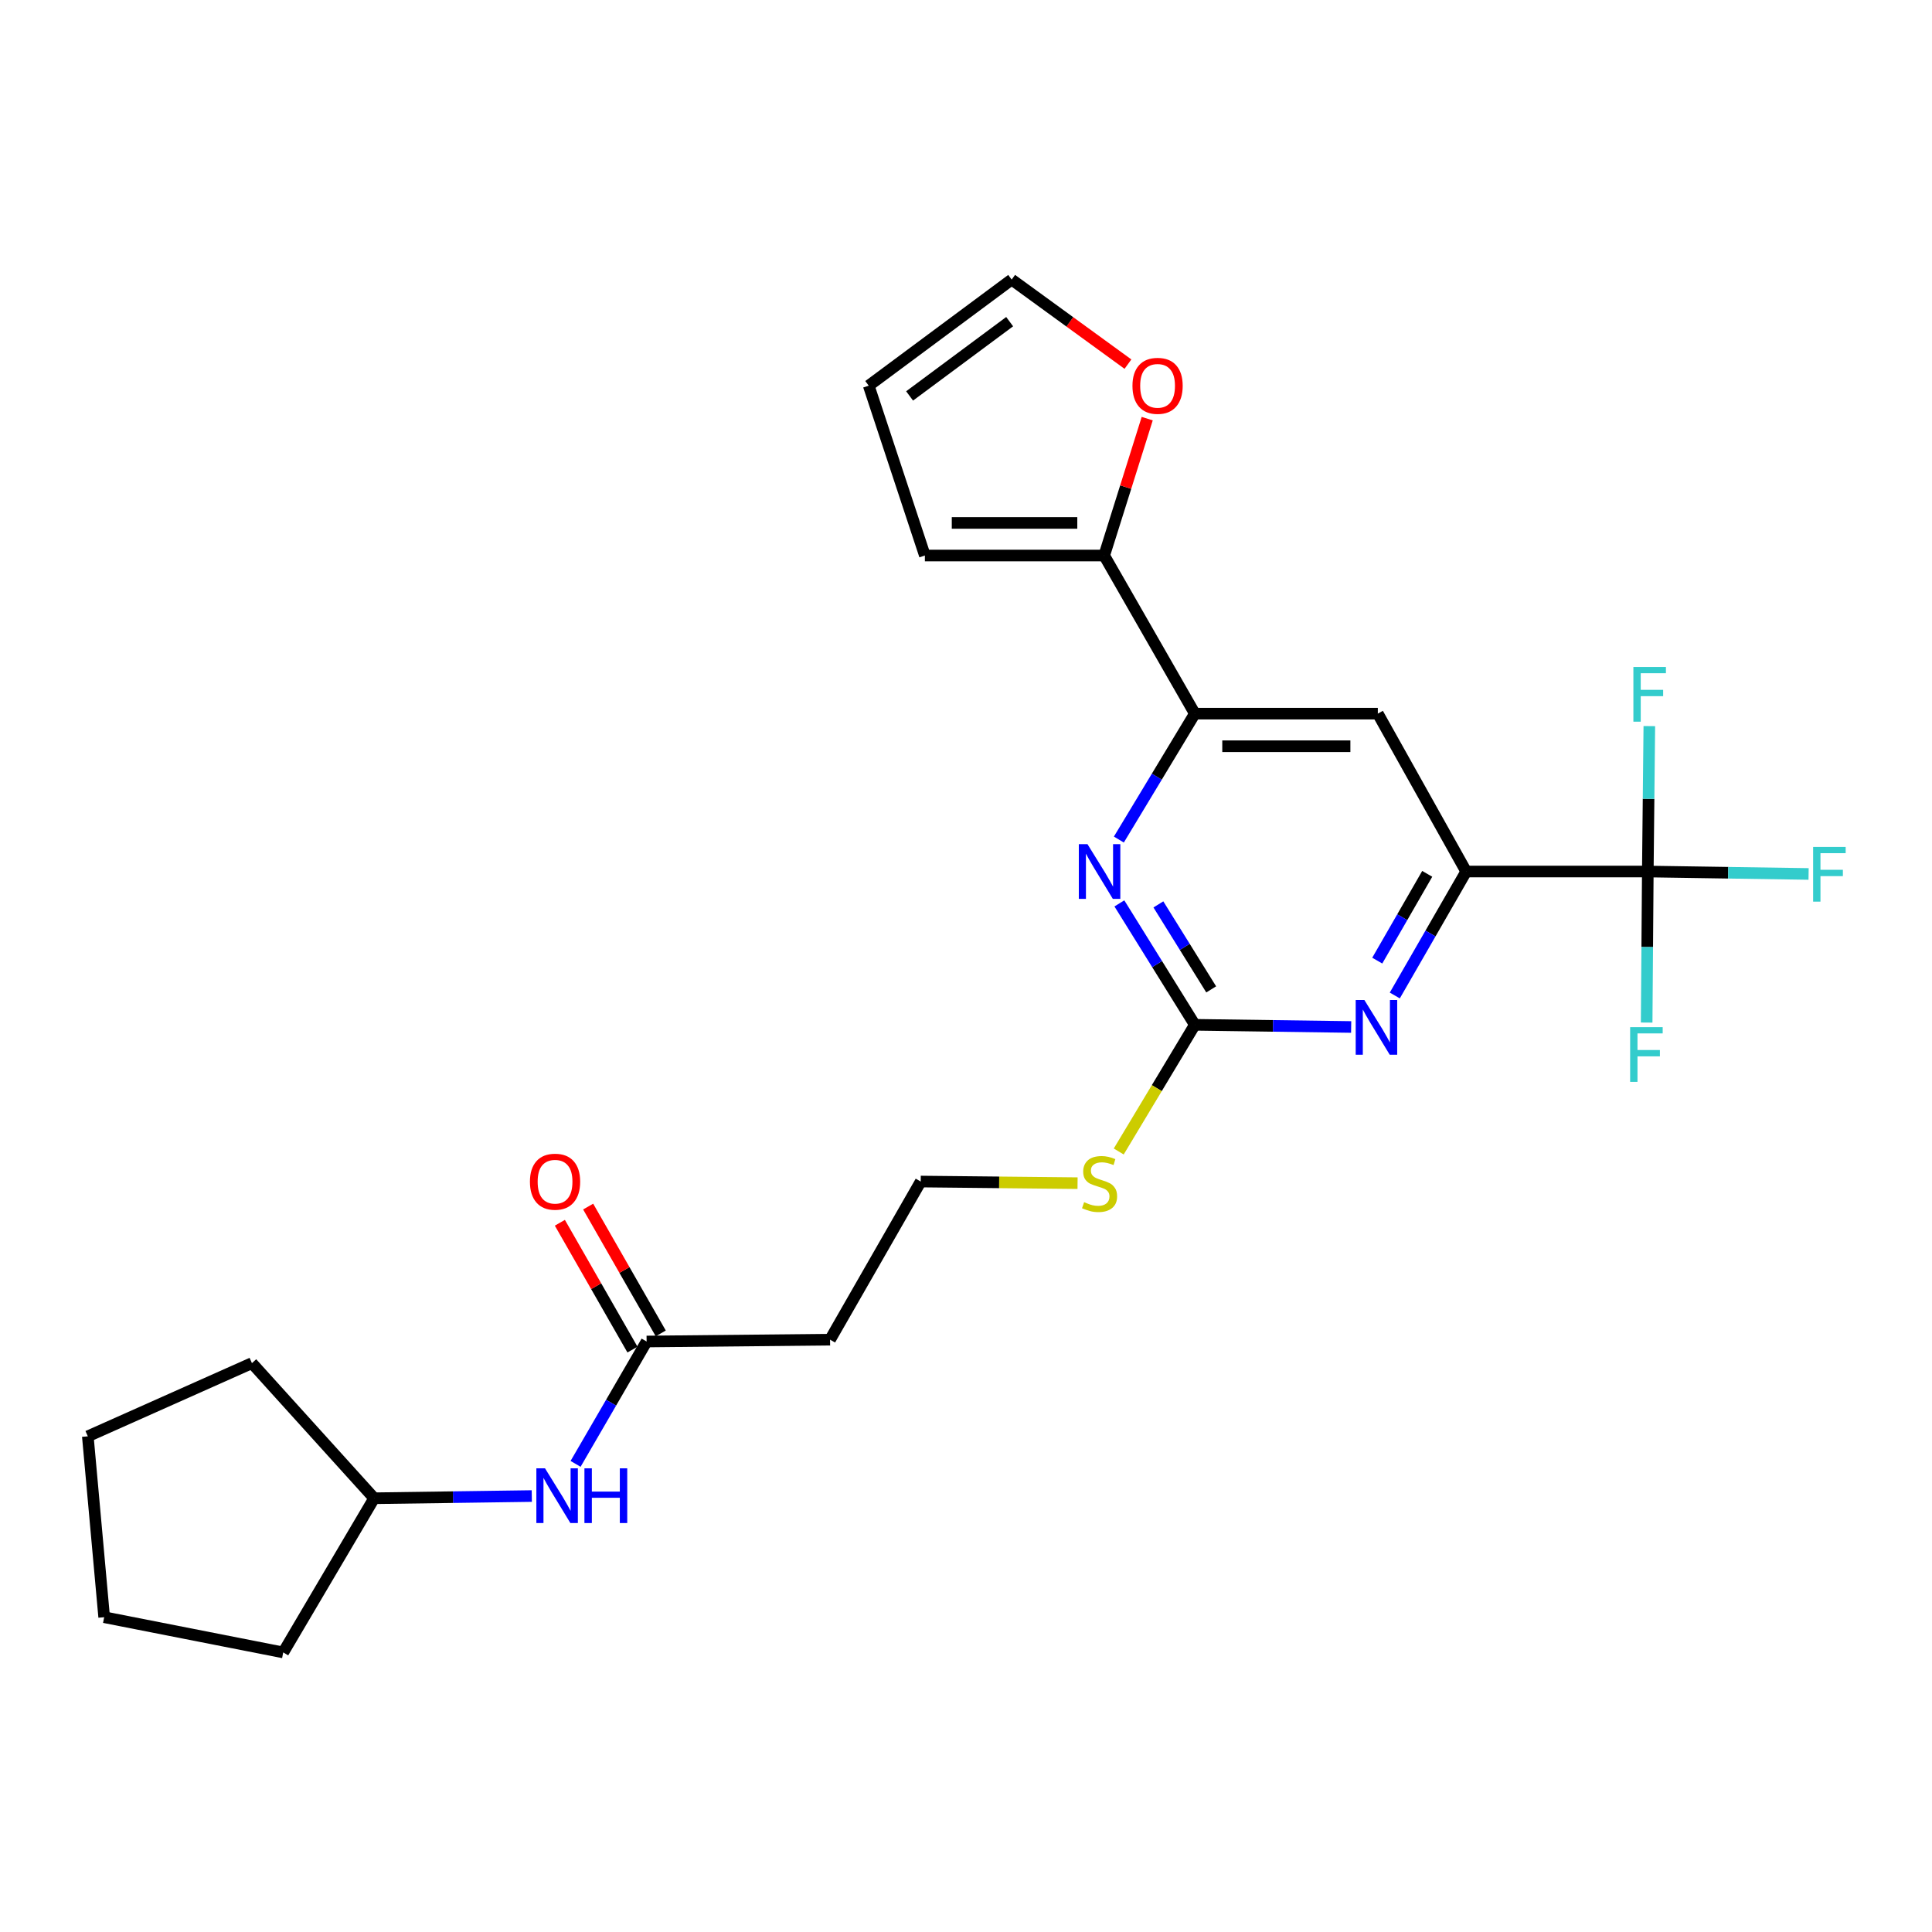 <?xml version='1.0' encoding='iso-8859-1'?>
<svg version='1.1' baseProfile='full'
              xmlns='http://www.w3.org/2000/svg'
                      xmlns:rdkit='http://www.rdkit.org/xml'
                      xmlns:xlink='http://www.w3.org/1999/xlink'
                  xml:space='preserve'
width='1000px' height='1000px' viewBox='0 0 1000 1000'>
<!-- END OF HEADER -->
<rect style='opacity:1.0;fill:#FFFFFF;stroke:none' width='1000' height='1000' x='0' y='0'> </rect>
<path class='bond-1' d='M 852.903,451.098 L 758.895,451.098' style='fill:none;fill-rule:evenodd;stroke:#000000;stroke-width:6px;stroke-linecap:butt;stroke-linejoin:miter;stroke-opacity:1' />
<path class='bond-16' d='M 852.903,451.098 L 853.295,413.465' style='fill:none;fill-rule:evenodd;stroke:#000000;stroke-width:6px;stroke-linecap:butt;stroke-linejoin:miter;stroke-opacity:1' />
<path class='bond-16' d='M 853.295,413.465 L 853.687,375.831' style='fill:none;fill-rule:evenodd;stroke:#33CCCC;stroke-width:6px;stroke-linecap:butt;stroke-linejoin:miter;stroke-opacity:1' />
<path class='bond-17' d='M 852.903,451.098 L 852.605,490.189' style='fill:none;fill-rule:evenodd;stroke:#000000;stroke-width:6px;stroke-linecap:butt;stroke-linejoin:miter;stroke-opacity:1' />
<path class='bond-17' d='M 852.605,490.189 L 852.307,529.281' style='fill:none;fill-rule:evenodd;stroke:#33CCCC;stroke-width:6px;stroke-linecap:butt;stroke-linejoin:miter;stroke-opacity:1' />
<path class='bond-18' d='M 852.903,451.098 L 894.512,451.729' style='fill:none;fill-rule:evenodd;stroke:#000000;stroke-width:6px;stroke-linecap:butt;stroke-linejoin:miter;stroke-opacity:1' />
<path class='bond-18' d='M 894.512,451.729 L 936.121,452.36' style='fill:none;fill-rule:evenodd;stroke:#33CCCC;stroke-width:6px;stroke-linecap:butt;stroke-linejoin:miter;stroke-opacity:1' />
<path class='bond-0' d='M 618.442,530.436 L 658.9,531.001' style='fill:none;fill-rule:evenodd;stroke:#000000;stroke-width:6px;stroke-linecap:butt;stroke-linejoin:miter;stroke-opacity:1' />
<path class='bond-0' d='M 658.9,531.001 L 699.359,531.566' style='fill:none;fill-rule:evenodd;stroke:#0000FF;stroke-width:6px;stroke-linecap:butt;stroke-linejoin:miter;stroke-opacity:1' />
<path class='bond-13' d='M 618.442,530.436 L 598.749,563.221' style='fill:none;fill-rule:evenodd;stroke:#000000;stroke-width:6px;stroke-linecap:butt;stroke-linejoin:miter;stroke-opacity:1' />
<path class='bond-13' d='M 598.749,563.221 L 579.056,596.006' style='fill:none;fill-rule:evenodd;stroke:#CCCC00;stroke-width:6px;stroke-linecap:butt;stroke-linejoin:miter;stroke-opacity:1' />
<path class='bond-25' d='M 618.442,530.436 L 598.915,499.015' style='fill:none;fill-rule:evenodd;stroke:#000000;stroke-width:6px;stroke-linecap:butt;stroke-linejoin:miter;stroke-opacity:1' />
<path class='bond-25' d='M 598.915,499.015 L 579.388,467.593' style='fill:none;fill-rule:evenodd;stroke:#0000FF;stroke-width:6px;stroke-linecap:butt;stroke-linejoin:miter;stroke-opacity:1' />
<path class='bond-25' d='M 626.914,512.104 L 613.245,490.109' style='fill:none;fill-rule:evenodd;stroke:#000000;stroke-width:6px;stroke-linecap:butt;stroke-linejoin:miter;stroke-opacity:1' />
<path class='bond-25' d='M 613.245,490.109 L 599.577,468.114' style='fill:none;fill-rule:evenodd;stroke:#0000FF;stroke-width:6px;stroke-linecap:butt;stroke-linejoin:miter;stroke-opacity:1' />
<path class='bond-2' d='M 758.895,451.098 L 740.42,483.18' style='fill:none;fill-rule:evenodd;stroke:#000000;stroke-width:6px;stroke-linecap:butt;stroke-linejoin:miter;stroke-opacity:1' />
<path class='bond-2' d='M 740.42,483.18 L 721.944,515.262' style='fill:none;fill-rule:evenodd;stroke:#0000FF;stroke-width:6px;stroke-linecap:butt;stroke-linejoin:miter;stroke-opacity:1' />
<path class='bond-2' d='M 738.731,452.302 L 725.798,474.76' style='fill:none;fill-rule:evenodd;stroke:#000000;stroke-width:6px;stroke-linecap:butt;stroke-linejoin:miter;stroke-opacity:1' />
<path class='bond-2' d='M 725.798,474.76 L 712.865,497.217' style='fill:none;fill-rule:evenodd;stroke:#0000FF;stroke-width:6px;stroke-linecap:butt;stroke-linejoin:miter;stroke-opacity:1' />
<path class='bond-5' d='M 758.895,451.098 L 713.162,369.379' style='fill:none;fill-rule:evenodd;stroke:#000000;stroke-width:6px;stroke-linecap:butt;stroke-linejoin:miter;stroke-opacity:1' />
<path class='bond-3' d='M 579.12,434.552 L 598.781,401.966' style='fill:none;fill-rule:evenodd;stroke:#0000FF;stroke-width:6px;stroke-linecap:butt;stroke-linejoin:miter;stroke-opacity:1' />
<path class='bond-3' d='M 598.781,401.966 L 618.442,369.379' style='fill:none;fill-rule:evenodd;stroke:#000000;stroke-width:6px;stroke-linecap:butt;stroke-linejoin:miter;stroke-opacity:1' />
<path class='bond-4' d='M 618.442,369.379 L 713.162,369.379' style='fill:none;fill-rule:evenodd;stroke:#000000;stroke-width:6px;stroke-linecap:butt;stroke-linejoin:miter;stroke-opacity:1' />
<path class='bond-4' d='M 632.65,386.252 L 698.954,386.252' style='fill:none;fill-rule:evenodd;stroke:#000000;stroke-width:6px;stroke-linecap:butt;stroke-linejoin:miter;stroke-opacity:1' />
<path class='bond-6' d='M 618.442,369.379 L 571.527,287.539' style='fill:none;fill-rule:evenodd;stroke:#000000;stroke-width:6px;stroke-linecap:butt;stroke-linejoin:miter;stroke-opacity:1' />
<path class='bond-8' d='M 571.527,287.539 L 582.662,252.113' style='fill:none;fill-rule:evenodd;stroke:#000000;stroke-width:6px;stroke-linecap:butt;stroke-linejoin:miter;stroke-opacity:1' />
<path class='bond-8' d='M 582.662,252.113 L 593.797,216.688' style='fill:none;fill-rule:evenodd;stroke:#FF0000;stroke-width:6px;stroke-linecap:butt;stroke-linejoin:miter;stroke-opacity:1' />
<path class='bond-10' d='M 571.527,287.539 L 478.719,287.539' style='fill:none;fill-rule:evenodd;stroke:#000000;stroke-width:6px;stroke-linecap:butt;stroke-linejoin:miter;stroke-opacity:1' />
<path class='bond-10' d='M 557.606,270.666 L 492.641,270.666' style='fill:none;fill-rule:evenodd;stroke:#000000;stroke-width:6px;stroke-linecap:butt;stroke-linejoin:miter;stroke-opacity:1' />
<path class='bond-7' d='M 334.685,694.361 L 429.639,693.405' style='fill:none;fill-rule:evenodd;stroke:#000000;stroke-width:6px;stroke-linecap:butt;stroke-linejoin:miter;stroke-opacity:1' />
<path class='bond-9' d='M 334.685,694.361 L 316.302,726.031' style='fill:none;fill-rule:evenodd;stroke:#000000;stroke-width:6px;stroke-linecap:butt;stroke-linejoin:miter;stroke-opacity:1' />
<path class='bond-9' d='M 316.302,726.031 L 297.919,757.7' style='fill:none;fill-rule:evenodd;stroke:#0000FF;stroke-width:6px;stroke-linecap:butt;stroke-linejoin:miter;stroke-opacity:1' />
<path class='bond-15' d='M 342.007,690.17 L 323.217,657.344' style='fill:none;fill-rule:evenodd;stroke:#000000;stroke-width:6px;stroke-linecap:butt;stroke-linejoin:miter;stroke-opacity:1' />
<path class='bond-15' d='M 323.217,657.344 L 304.428,624.518' style='fill:none;fill-rule:evenodd;stroke:#FF0000;stroke-width:6px;stroke-linecap:butt;stroke-linejoin:miter;stroke-opacity:1' />
<path class='bond-15' d='M 327.364,698.552 L 308.574,665.726' style='fill:none;fill-rule:evenodd;stroke:#000000;stroke-width:6px;stroke-linecap:butt;stroke-linejoin:miter;stroke-opacity:1' />
<path class='bond-15' d='M 308.574,665.726 L 289.785,632.9' style='fill:none;fill-rule:evenodd;stroke:#FF0000;stroke-width:6px;stroke-linecap:butt;stroke-linejoin:miter;stroke-opacity:1' />
<path class='bond-12' d='M 583.826,188.473 L 553.732,166.589' style='fill:none;fill-rule:evenodd;stroke:#FF0000;stroke-width:6px;stroke-linecap:butt;stroke-linejoin:miter;stroke-opacity:1' />
<path class='bond-12' d='M 553.732,166.589 L 523.638,144.704' style='fill:none;fill-rule:evenodd;stroke:#000000;stroke-width:6px;stroke-linecap:butt;stroke-linejoin:miter;stroke-opacity:1' />
<path class='bond-20' d='M 275.253,774.35 L 234.457,774.92' style='fill:none;fill-rule:evenodd;stroke:#0000FF;stroke-width:6px;stroke-linecap:butt;stroke-linejoin:miter;stroke-opacity:1' />
<path class='bond-20' d='M 234.457,774.92 L 193.66,775.489' style='fill:none;fill-rule:evenodd;stroke:#000000;stroke-width:6px;stroke-linecap:butt;stroke-linejoin:miter;stroke-opacity:1' />
<path class='bond-14' d='M 478.719,287.539 L 449.652,199.624' style='fill:none;fill-rule:evenodd;stroke:#000000;stroke-width:6px;stroke-linecap:butt;stroke-linejoin:miter;stroke-opacity:1' />
<path class='bond-11' d='M 429.639,693.405 L 476.564,611.564' style='fill:none;fill-rule:evenodd;stroke:#000000;stroke-width:6px;stroke-linecap:butt;stroke-linejoin:miter;stroke-opacity:1' />
<path class='bond-26' d='M 523.638,144.704 L 449.652,199.624' style='fill:none;fill-rule:evenodd;stroke:#000000;stroke-width:6px;stroke-linecap:butt;stroke-linejoin:miter;stroke-opacity:1' />
<path class='bond-26' d='M 522.596,166.49 L 470.806,204.934' style='fill:none;fill-rule:evenodd;stroke:#000000;stroke-width:6px;stroke-linecap:butt;stroke-linejoin:miter;stroke-opacity:1' />
<path class='bond-19' d='M 557.742,612.403 L 517.153,611.983' style='fill:none;fill-rule:evenodd;stroke:#CCCC00;stroke-width:6px;stroke-linecap:butt;stroke-linejoin:miter;stroke-opacity:1' />
<path class='bond-19' d='M 517.153,611.983 L 476.564,611.564' style='fill:none;fill-rule:evenodd;stroke:#000000;stroke-width:6px;stroke-linecap:butt;stroke-linejoin:miter;stroke-opacity:1' />
<path class='bond-21' d='M 193.66,775.489 L 146.595,855.296' style='fill:none;fill-rule:evenodd;stroke:#000000;stroke-width:6px;stroke-linecap:butt;stroke-linejoin:miter;stroke-opacity:1' />
<path class='bond-22' d='M 193.66,775.489 L 130.398,705.553' style='fill:none;fill-rule:evenodd;stroke:#000000;stroke-width:6px;stroke-linecap:butt;stroke-linejoin:miter;stroke-opacity:1' />
<path class='bond-23' d='M 146.595,855.296 L 53.919,837.064' style='fill:none;fill-rule:evenodd;stroke:#000000;stroke-width:6px;stroke-linecap:butt;stroke-linejoin:miter;stroke-opacity:1' />
<path class='bond-24' d='M 130.398,705.553 L 45.455,743.431' style='fill:none;fill-rule:evenodd;stroke:#000000;stroke-width:6px;stroke-linecap:butt;stroke-linejoin:miter;stroke-opacity:1' />
<path class='bond-27' d='M 53.919,837.064 L 45.455,743.431' style='fill:none;fill-rule:evenodd;stroke:#000000;stroke-width:6px;stroke-linecap:butt;stroke-linejoin:miter;stroke-opacity:1' />
<path  class='atom-3' d='M 706.189 517.588
L 715.469 532.588
Q 716.389 534.068, 717.869 536.748
Q 719.349 539.428, 719.429 539.588
L 719.429 517.588
L 723.189 517.588
L 723.189 545.908
L 719.309 545.908
L 709.349 529.508
Q 708.189 527.588, 706.949 525.388
Q 705.749 523.188, 705.389 522.508
L 705.389 545.908
L 701.709 545.908
L 701.709 517.588
L 706.189 517.588
' fill='#0000FF'/>
<path  class='atom-4' d='M 562.877 436.938
L 572.157 451.938
Q 573.077 453.418, 574.557 456.098
Q 576.037 458.778, 576.117 458.938
L 576.117 436.938
L 579.877 436.938
L 579.877 465.258
L 575.997 465.258
L 566.037 448.858
Q 564.877 446.938, 563.637 444.738
Q 562.437 442.538, 562.077 441.858
L 562.077 465.258
L 558.397 465.258
L 558.397 436.938
L 562.877 436.938
' fill='#0000FF'/>
<path  class='atom-9' d='M 586.16 199.704
Q 586.16 192.904, 589.52 189.104
Q 592.88 185.304, 599.16 185.304
Q 605.44 185.304, 608.8 189.104
Q 612.16 192.904, 612.16 199.704
Q 612.16 206.584, 608.76 210.504
Q 605.36 214.384, 599.16 214.384
Q 592.92 214.384, 589.52 210.504
Q 586.16 206.624, 586.16 199.704
M 599.16 211.184
Q 603.48 211.184, 605.8 208.304
Q 608.16 205.384, 608.16 199.704
Q 608.16 194.144, 605.8 191.344
Q 603.48 188.504, 599.16 188.504
Q 594.84 188.504, 592.48 191.304
Q 590.16 194.104, 590.16 199.704
Q 590.16 205.424, 592.48 208.304
Q 594.84 211.184, 599.16 211.184
' fill='#FF0000'/>
<path  class='atom-10' d='M 282.101 760.007
L 291.381 775.007
Q 292.301 776.487, 293.781 779.167
Q 295.261 781.847, 295.341 782.007
L 295.341 760.007
L 299.101 760.007
L 299.101 788.327
L 295.221 788.327
L 285.261 771.927
Q 284.101 770.007, 282.861 767.807
Q 281.661 765.607, 281.301 764.927
L 281.301 788.327
L 277.621 788.327
L 277.621 760.007
L 282.101 760.007
' fill='#0000FF'/>
<path  class='atom-10' d='M 302.501 760.007
L 306.341 760.007
L 306.341 772.047
L 320.821 772.047
L 320.821 760.007
L 324.661 760.007
L 324.661 788.327
L 320.821 788.327
L 320.821 775.247
L 306.341 775.247
L 306.341 788.327
L 302.501 788.327
L 302.501 760.007
' fill='#0000FF'/>
<path  class='atom-14' d='M 561.137 622.24
Q 561.457 622.36, 562.777 622.92
Q 564.097 623.48, 565.537 623.84
Q 567.017 624.16, 568.457 624.16
Q 571.137 624.16, 572.697 622.88
Q 574.257 621.56, 574.257 619.28
Q 574.257 617.72, 573.457 616.76
Q 572.697 615.8, 571.497 615.28
Q 570.297 614.76, 568.297 614.16
Q 565.777 613.4, 564.257 612.68
Q 562.777 611.96, 561.697 610.44
Q 560.657 608.92, 560.657 606.36
Q 560.657 602.8, 563.057 600.6
Q 565.497 598.4, 570.297 598.4
Q 573.577 598.4, 577.297 599.96
L 576.377 603.04
Q 572.977 601.64, 570.417 601.64
Q 567.657 601.64, 566.137 602.8
Q 564.617 603.92, 564.657 605.88
Q 564.657 607.4, 565.417 608.32
Q 566.217 609.24, 567.337 609.76
Q 568.497 610.28, 570.417 610.88
Q 572.977 611.68, 574.497 612.48
Q 576.017 613.28, 577.097 614.92
Q 578.217 616.52, 578.217 619.28
Q 578.217 623.2, 575.577 625.32
Q 572.977 627.4, 568.617 627.4
Q 566.097 627.4, 564.177 626.84
Q 562.297 626.32, 560.057 625.4
L 561.137 622.24
' fill='#CCCC00'/>
<path  class='atom-16' d='M 274.292 611.644
Q 274.292 604.844, 277.652 601.044
Q 281.012 597.244, 287.292 597.244
Q 293.572 597.244, 296.932 601.044
Q 300.292 604.844, 300.292 611.644
Q 300.292 618.524, 296.892 622.444
Q 293.492 626.324, 287.292 626.324
Q 281.052 626.324, 277.652 622.444
Q 274.292 618.564, 274.292 611.644
M 287.292 623.124
Q 291.612 623.124, 293.932 620.244
Q 296.292 617.324, 296.292 611.644
Q 296.292 606.084, 293.932 603.284
Q 291.612 600.444, 287.292 600.444
Q 282.972 600.444, 280.612 603.244
Q 278.292 606.044, 278.292 611.644
Q 278.292 617.364, 280.612 620.244
Q 282.972 623.124, 287.292 623.124
' fill='#FF0000'/>
<path  class='atom-17' d='M 845.439 345.218
L 862.279 345.218
L 862.279 348.458
L 849.239 348.458
L 849.239 357.058
L 860.839 357.058
L 860.839 360.338
L 849.239 360.338
L 849.239 373.538
L 845.439 373.538
L 845.439 345.218
' fill='#33CCCC'/>
<path  class='atom-18' d='M 843.761 531.649
L 860.601 531.649
L 860.601 534.889
L 847.561 534.889
L 847.561 543.489
L 859.161 543.489
L 859.161 546.769
L 847.561 546.769
L 847.561 559.969
L 843.761 559.969
L 843.761 531.649
' fill='#33CCCC'/>
<path  class='atom-19' d='M 938.471 438.363
L 955.311 438.363
L 955.311 441.603
L 942.271 441.603
L 942.271 450.203
L 953.871 450.203
L 953.871 453.483
L 942.271 453.483
L 942.271 466.683
L 938.471 466.683
L 938.471 438.363
' fill='#33CCCC'/>
</svg>
